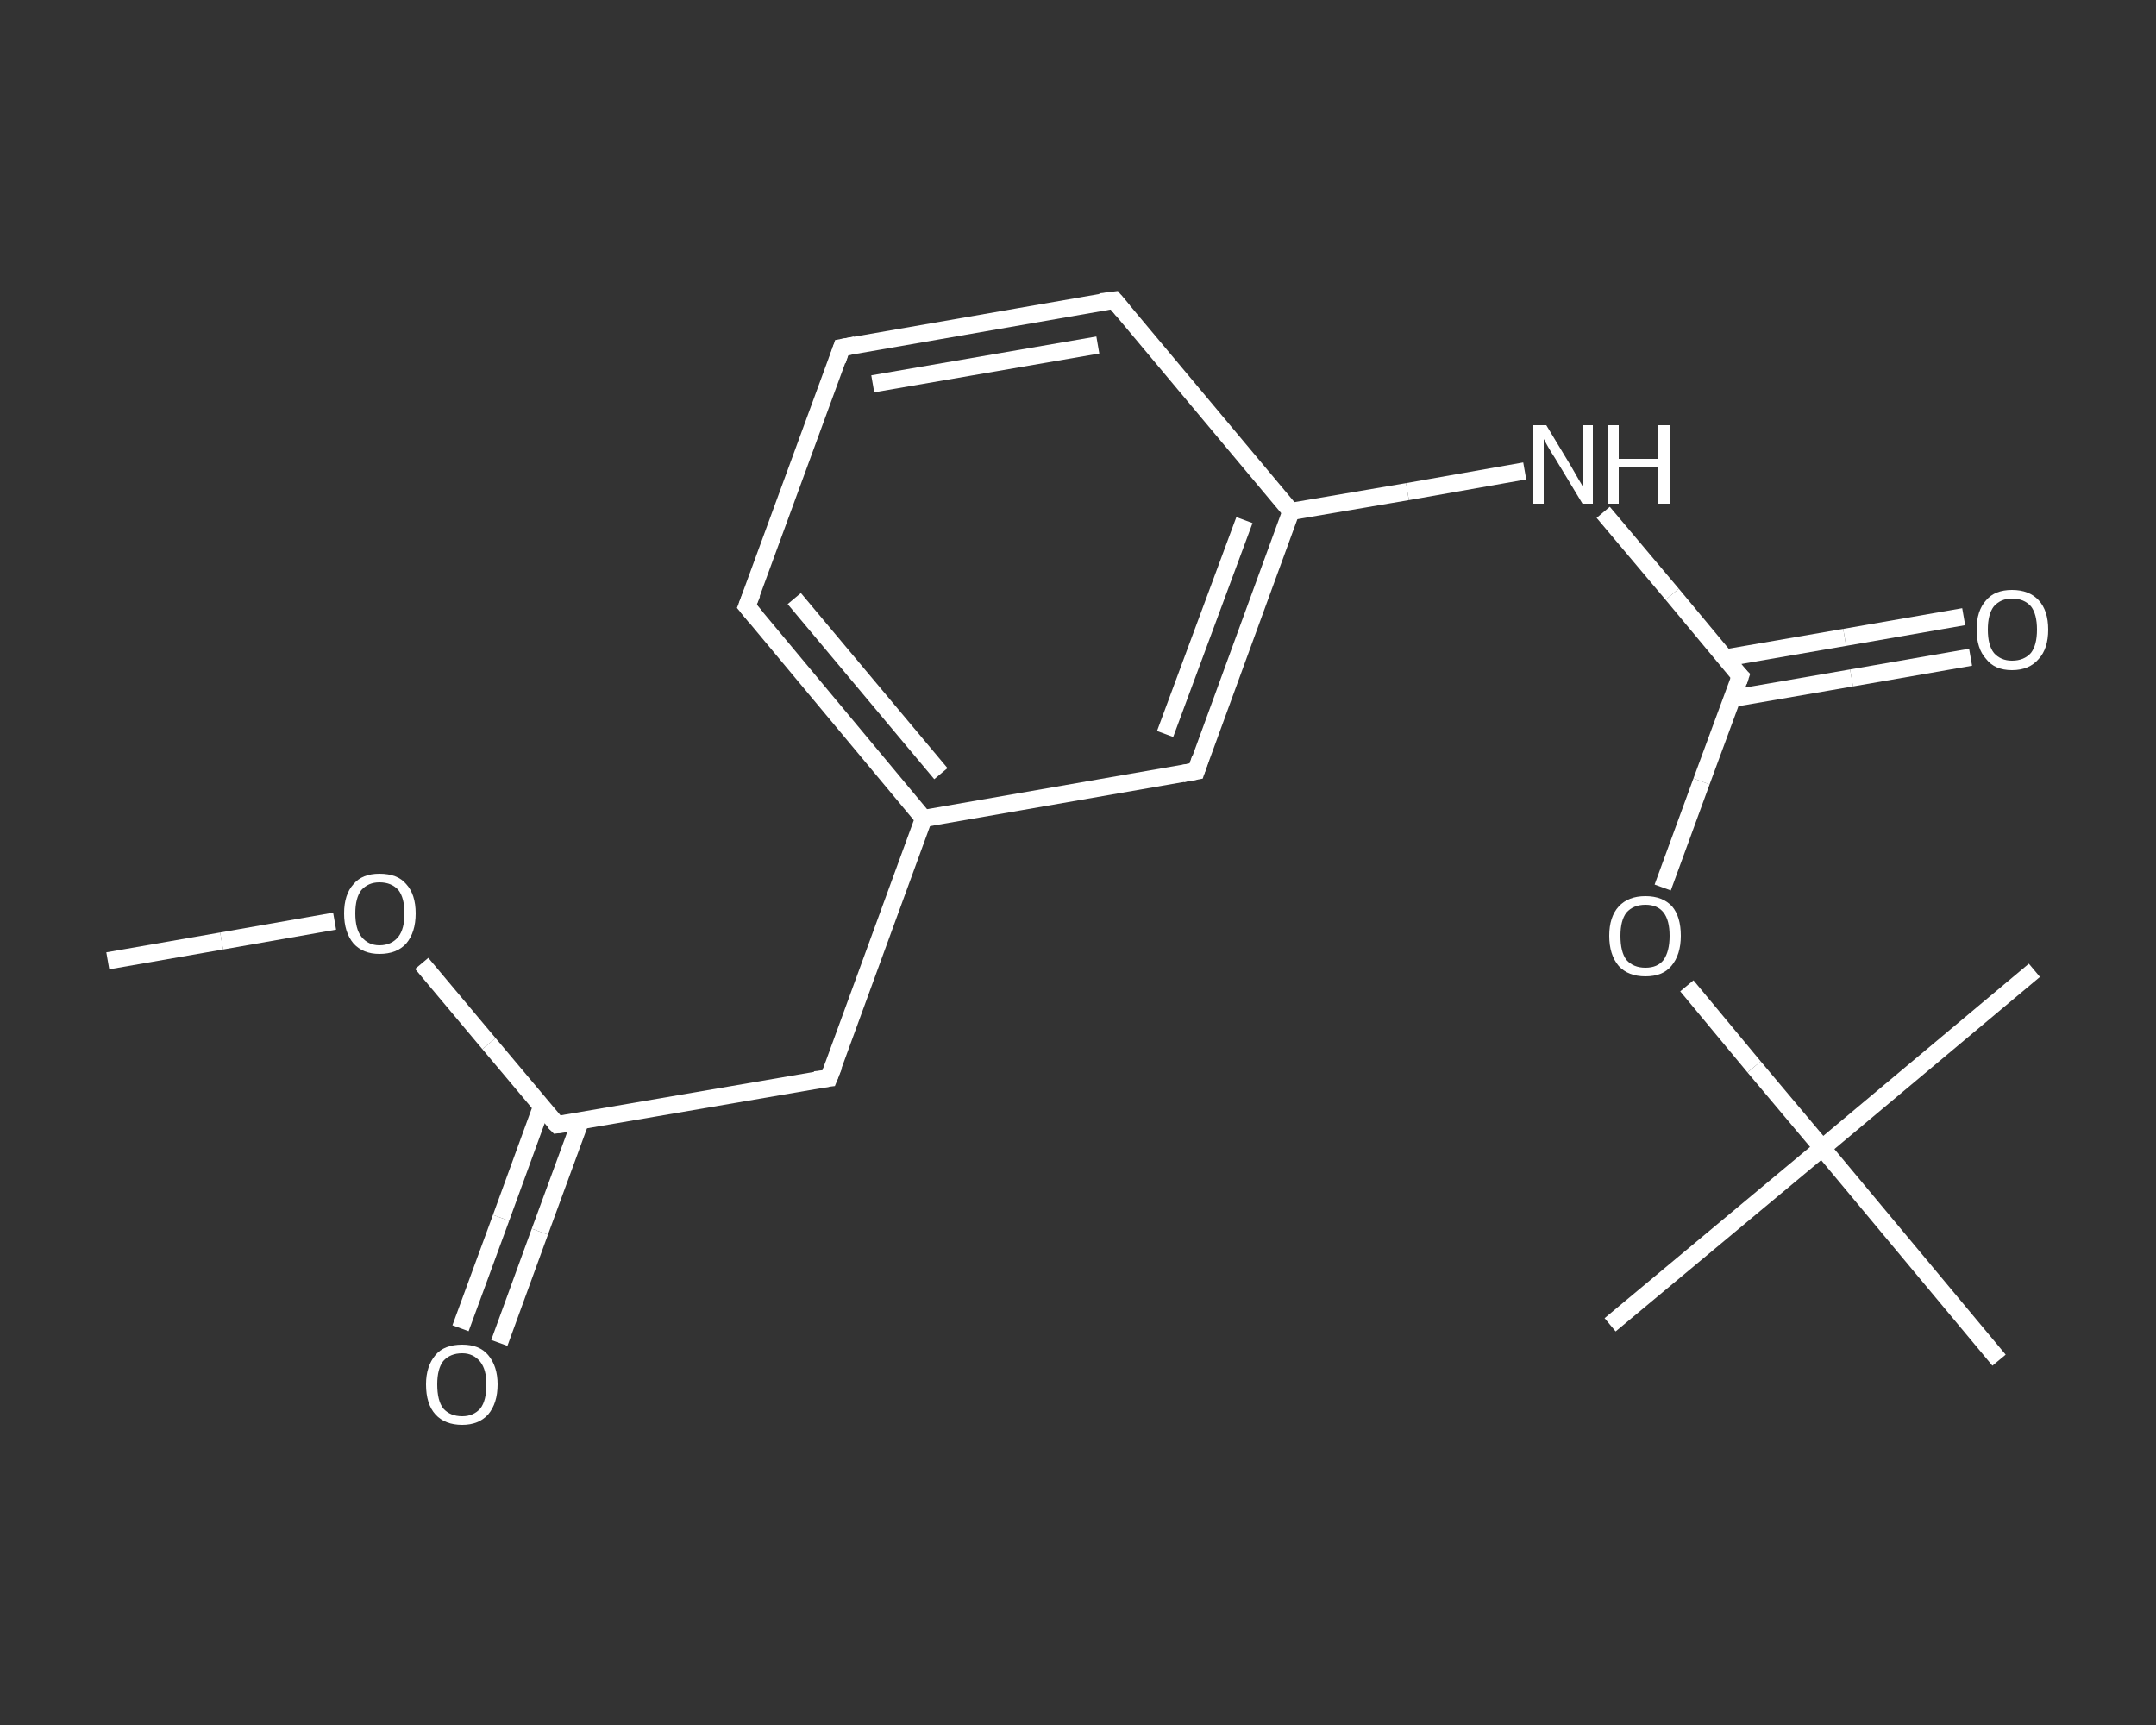 <?xml version='1.0' encoding='iso-8859-1'?>
<svg version='1.1' baseProfile='full'
              xmlns='http://www.w3.org/2000/svg'
                      xmlns:rdkit='http://www.rdkit.org/xml'
                      xmlns:xlink='http://www.w3.org/1999/xlink'
                  xml:space='preserve'
width='250px' height='200px' viewBox='0 0 250 200'>
<rect x="0" y="0" width="250" height="200" fill="#333333" stroke="none"/>
<!-- END OF HEADER -->
<rect style='opacity:1.0;fill:transparent;stroke:none' width='250.0' height='200.0' x='0.0' y='0.0'> </rect>
<path class='bond-0 atom-0 atom-1' d='M 12.5,111.4 L 25.7,109.1' style='fill:none;fill-rule:evenodd;stroke:#FFFFFF;stroke-width:2.0px;stroke-linecap:butt;stroke-linejoin:miter;stroke-opacity:1' />
<path class='bond-0 atom-0 atom-1' d='M 25.7,109.1 L 38.8,106.8' style='fill:none;fill-rule:evenodd;stroke:#FFFFFF;stroke-width:2.0px;stroke-linecap:butt;stroke-linejoin:miter;stroke-opacity:1' />
<path class='bond-1 atom-1 atom-2' d='M 48.9,111.7 L 56.7,121.0' style='fill:none;fill-rule:evenodd;stroke:#FFFFFF;stroke-width:2.0px;stroke-linecap:butt;stroke-linejoin:miter;stroke-opacity:1' />
<path class='bond-1 atom-1 atom-2' d='M 56.7,121.0 L 64.6,130.4' style='fill:none;fill-rule:evenodd;stroke:#FFFFFF;stroke-width:2.0px;stroke-linecap:butt;stroke-linejoin:miter;stroke-opacity:1' />
<path class='bond-2 atom-2 atom-3' d='M 62.8,128.3 L 58.1,141.2' style='fill:none;fill-rule:evenodd;stroke:#FFFFFF;stroke-width:2.0px;stroke-linecap:butt;stroke-linejoin:miter;stroke-opacity:1' />
<path class='bond-2 atom-2 atom-3' d='M 58.1,141.2 L 53.4,154.0' style='fill:none;fill-rule:evenodd;stroke:#FFFFFF;stroke-width:2.0px;stroke-linecap:butt;stroke-linejoin:miter;stroke-opacity:1' />
<path class='bond-2 atom-2 atom-3' d='M 67.3,130.0 L 62.6,142.8' style='fill:none;fill-rule:evenodd;stroke:#FFFFFF;stroke-width:2.0px;stroke-linecap:butt;stroke-linejoin:miter;stroke-opacity:1' />
<path class='bond-2 atom-2 atom-3' d='M 62.6,142.8 L 57.9,155.7' style='fill:none;fill-rule:evenodd;stroke:#FFFFFF;stroke-width:2.0px;stroke-linecap:butt;stroke-linejoin:miter;stroke-opacity:1' />
<path class='bond-3 atom-2 atom-4' d='M 64.6,130.4 L 96.1,125.0' style='fill:none;fill-rule:evenodd;stroke:#FFFFFF;stroke-width:2.0px;stroke-linecap:butt;stroke-linejoin:miter;stroke-opacity:1' />
<path class='bond-4 atom-4 atom-5' d='M 96.1,125.0 L 107.1,94.9' style='fill:none;fill-rule:evenodd;stroke:#FFFFFF;stroke-width:2.0px;stroke-linecap:butt;stroke-linejoin:miter;stroke-opacity:1' />
<path class='bond-5 atom-5 atom-6' d='M 107.1,94.9 L 86.6,70.3' style='fill:none;fill-rule:evenodd;stroke:#FFFFFF;stroke-width:2.0px;stroke-linecap:butt;stroke-linejoin:miter;stroke-opacity:1' />
<path class='bond-5 atom-5 atom-6' d='M 109.1,89.7 L 92.1,69.4' style='fill:none;fill-rule:evenodd;stroke:#FFFFFF;stroke-width:2.0px;stroke-linecap:butt;stroke-linejoin:miter;stroke-opacity:1' />
<path class='bond-6 atom-6 atom-7' d='M 86.6,70.3 L 97.6,40.3' style='fill:none;fill-rule:evenodd;stroke:#FFFFFF;stroke-width:2.0px;stroke-linecap:butt;stroke-linejoin:miter;stroke-opacity:1' />
<path class='bond-7 atom-7 atom-8' d='M 97.6,40.3 L 129.2,34.8' style='fill:none;fill-rule:evenodd;stroke:#FFFFFF;stroke-width:2.0px;stroke-linecap:butt;stroke-linejoin:miter;stroke-opacity:1' />
<path class='bond-7 atom-7 atom-8' d='M 101.2,44.5 L 127.3,40.0' style='fill:none;fill-rule:evenodd;stroke:#FFFFFF;stroke-width:2.0px;stroke-linecap:butt;stroke-linejoin:miter;stroke-opacity:1' />
<path class='bond-8 atom-8 atom-9' d='M 129.2,34.8 L 149.7,59.3' style='fill:none;fill-rule:evenodd;stroke:#FFFFFF;stroke-width:2.0px;stroke-linecap:butt;stroke-linejoin:miter;stroke-opacity:1' />
<path class='bond-9 atom-9 atom-10' d='M 149.7,59.3 L 163.2,57.0' style='fill:none;fill-rule:evenodd;stroke:#FFFFFF;stroke-width:2.0px;stroke-linecap:butt;stroke-linejoin:miter;stroke-opacity:1' />
<path class='bond-9 atom-9 atom-10' d='M 163.2,57.0 L 176.8,54.6' style='fill:none;fill-rule:evenodd;stroke:#FFFFFF;stroke-width:2.0px;stroke-linecap:butt;stroke-linejoin:miter;stroke-opacity:1' />
<path class='bond-10 atom-10 atom-11' d='M 185.9,59.4 L 193.9,68.9' style='fill:none;fill-rule:evenodd;stroke:#FFFFFF;stroke-width:2.0px;stroke-linecap:butt;stroke-linejoin:miter;stroke-opacity:1' />
<path class='bond-10 atom-10 atom-11' d='M 193.9,68.9 L 201.8,78.4' style='fill:none;fill-rule:evenodd;stroke:#FFFFFF;stroke-width:2.0px;stroke-linecap:butt;stroke-linejoin:miter;stroke-opacity:1' />
<path class='bond-11 atom-11 atom-12' d='M 200.8,81.0 L 214.7,78.6' style='fill:none;fill-rule:evenodd;stroke:#FFFFFF;stroke-width:2.0px;stroke-linecap:butt;stroke-linejoin:miter;stroke-opacity:1' />
<path class='bond-11 atom-11 atom-12' d='M 214.7,78.6 L 228.5,76.2' style='fill:none;fill-rule:evenodd;stroke:#FFFFFF;stroke-width:2.0px;stroke-linecap:butt;stroke-linejoin:miter;stroke-opacity:1' />
<path class='bond-11 atom-11 atom-12' d='M 200.0,76.3 L 213.9,73.9' style='fill:none;fill-rule:evenodd;stroke:#FFFFFF;stroke-width:2.0px;stroke-linecap:butt;stroke-linejoin:miter;stroke-opacity:1' />
<path class='bond-11 atom-11 atom-12' d='M 213.9,73.9 L 227.7,71.5' style='fill:none;fill-rule:evenodd;stroke:#FFFFFF;stroke-width:2.0px;stroke-linecap:butt;stroke-linejoin:miter;stroke-opacity:1' />
<path class='bond-12 atom-11 atom-13' d='M 201.8,78.4 L 197.3,90.6' style='fill:none;fill-rule:evenodd;stroke:#FFFFFF;stroke-width:2.0px;stroke-linecap:butt;stroke-linejoin:miter;stroke-opacity:1' />
<path class='bond-12 atom-11 atom-13' d='M 197.3,90.6 L 192.8,102.9' style='fill:none;fill-rule:evenodd;stroke:#FFFFFF;stroke-width:2.0px;stroke-linecap:butt;stroke-linejoin:miter;stroke-opacity:1' />
<path class='bond-13 atom-13 atom-14' d='M 195.6,114.3 L 203.4,123.7' style='fill:none;fill-rule:evenodd;stroke:#FFFFFF;stroke-width:2.0px;stroke-linecap:butt;stroke-linejoin:miter;stroke-opacity:1' />
<path class='bond-13 atom-13 atom-14' d='M 203.4,123.7 L 211.3,133.1' style='fill:none;fill-rule:evenodd;stroke:#FFFFFF;stroke-width:2.0px;stroke-linecap:butt;stroke-linejoin:miter;stroke-opacity:1' />
<path class='bond-14 atom-14 atom-15' d='M 211.3,133.1 L 186.7,153.6' style='fill:none;fill-rule:evenodd;stroke:#FFFFFF;stroke-width:2.0px;stroke-linecap:butt;stroke-linejoin:miter;stroke-opacity:1' />
<path class='bond-15 atom-14 atom-16' d='M 211.3,133.1 L 235.9,112.5' style='fill:none;fill-rule:evenodd;stroke:#FFFFFF;stroke-width:2.0px;stroke-linecap:butt;stroke-linejoin:miter;stroke-opacity:1' />
<path class='bond-16 atom-14 atom-17' d='M 211.3,133.1 L 231.8,157.7' style='fill:none;fill-rule:evenodd;stroke:#FFFFFF;stroke-width:2.0px;stroke-linecap:butt;stroke-linejoin:miter;stroke-opacity:1' />
<path class='bond-17 atom-9 atom-18' d='M 149.7,59.3 L 138.7,89.4' style='fill:none;fill-rule:evenodd;stroke:#FFFFFF;stroke-width:2.0px;stroke-linecap:butt;stroke-linejoin:miter;stroke-opacity:1' />
<path class='bond-17 atom-9 atom-18' d='M 144.3,60.3 L 135.1,85.1' style='fill:none;fill-rule:evenodd;stroke:#FFFFFF;stroke-width:2.0px;stroke-linecap:butt;stroke-linejoin:miter;stroke-opacity:1' />
<path class='bond-18 atom-18 atom-5' d='M 138.7,89.4 L 107.1,94.9' style='fill:none;fill-rule:evenodd;stroke:#FFFFFF;stroke-width:2.0px;stroke-linecap:butt;stroke-linejoin:miter;stroke-opacity:1' />
<path d='M 64.2,130.0 L 64.6,130.4 L 66.2,130.2' style='fill:none;stroke:#FFFFFF;stroke-width:2.0px;stroke-linecap:butt;stroke-linejoin:miter;stroke-opacity:1;' />
<path d='M 94.5,125.2 L 96.1,125.0 L 96.7,123.5' style='fill:none;stroke:#FFFFFF;stroke-width:2.0px;stroke-linecap:butt;stroke-linejoin:miter;stroke-opacity:1;' />
<path d='M 87.6,71.5 L 86.6,70.3 L 87.2,68.8' style='fill:none;stroke:#FFFFFF;stroke-width:2.0px;stroke-linecap:butt;stroke-linejoin:miter;stroke-opacity:1;' />
<path d='M 97.1,41.8 L 97.6,40.3 L 99.2,40.0' style='fill:none;stroke:#FFFFFF;stroke-width:2.0px;stroke-linecap:butt;stroke-linejoin:miter;stroke-opacity:1;' />
<path d='M 127.6,35.0 L 129.2,34.8 L 130.2,36.0' style='fill:none;stroke:#FFFFFF;stroke-width:2.0px;stroke-linecap:butt;stroke-linejoin:miter;stroke-opacity:1;' />
<path d='M 201.4,78.0 L 201.8,78.4 L 201.6,79.0' style='fill:none;stroke:#FFFFFF;stroke-width:2.0px;stroke-linecap:butt;stroke-linejoin:miter;stroke-opacity:1;' />
<path d='M 139.2,87.9 L 138.7,89.4 L 137.1,89.7' style='fill:none;stroke:#FFFFFF;stroke-width:2.0px;stroke-linecap:butt;stroke-linejoin:miter;stroke-opacity:1;' />
<path class='atom-1' d='M 39.9 105.9
Q 39.9 103.7, 41.0 102.5
Q 42.0 101.3, 44.0 101.3
Q 46.1 101.3, 47.1 102.5
Q 48.2 103.7, 48.2 105.9
Q 48.2 108.1, 47.1 109.4
Q 46.0 110.6, 44.0 110.6
Q 42.1 110.6, 41.0 109.4
Q 39.9 108.1, 39.9 105.9
M 44.0 109.6
Q 45.4 109.6, 46.2 108.6
Q 46.9 107.7, 46.9 105.9
Q 46.9 104.1, 46.2 103.2
Q 45.4 102.3, 44.0 102.3
Q 42.7 102.3, 41.9 103.2
Q 41.2 104.1, 41.2 105.9
Q 41.2 107.7, 41.9 108.6
Q 42.7 109.6, 44.0 109.6
' fill='#FFFFFF'/>
<path class='atom-3' d='M 49.4 160.5
Q 49.4 158.4, 50.5 157.1
Q 51.5 155.9, 53.6 155.9
Q 55.6 155.9, 56.6 157.1
Q 57.7 158.4, 57.7 160.5
Q 57.7 162.7, 56.6 164.0
Q 55.5 165.2, 53.6 165.2
Q 51.6 165.2, 50.5 164.0
Q 49.4 162.8, 49.4 160.5
M 53.6 164.2
Q 54.9 164.2, 55.7 163.3
Q 56.4 162.4, 56.4 160.5
Q 56.4 158.8, 55.7 157.9
Q 54.9 156.9, 53.6 156.9
Q 52.2 156.9, 51.4 157.8
Q 50.7 158.7, 50.7 160.5
Q 50.7 162.4, 51.4 163.3
Q 52.2 164.2, 53.6 164.2
' fill='#FFFFFF'/>
<path class='atom-10' d='M 179.3 49.3
L 182.2 54.1
Q 182.5 54.6, 183.0 55.5
Q 183.5 56.3, 183.5 56.4
L 183.5 49.3
L 184.7 49.3
L 184.7 58.4
L 183.5 58.4
L 180.3 53.1
Q 179.9 52.5, 179.5 51.8
Q 179.1 51.1, 179.0 50.9
L 179.0 58.4
L 177.8 58.4
L 177.8 49.3
L 179.3 49.3
' fill='#FFFFFF'/>
<path class='atom-10' d='M 186.5 49.3
L 187.7 49.3
L 187.7 53.2
L 192.3 53.2
L 192.3 49.3
L 193.6 49.3
L 193.6 58.4
L 192.3 58.4
L 192.3 54.2
L 187.7 54.2
L 187.7 58.4
L 186.5 58.4
L 186.5 49.3
' fill='#FFFFFF'/>
<path class='atom-12' d='M 229.2 73.0
Q 229.2 70.8, 230.3 69.6
Q 231.3 68.4, 233.3 68.4
Q 235.3 68.4, 236.4 69.6
Q 237.5 70.8, 237.5 73.0
Q 237.5 75.2, 236.4 76.4
Q 235.3 77.7, 233.3 77.7
Q 231.3 77.7, 230.3 76.4
Q 229.2 75.2, 229.2 73.0
M 233.3 76.6
Q 234.7 76.6, 235.5 75.7
Q 236.2 74.8, 236.2 73.0
Q 236.2 71.2, 235.5 70.3
Q 234.7 69.4, 233.3 69.4
Q 232.0 69.4, 231.2 70.3
Q 230.5 71.2, 230.5 73.0
Q 230.5 74.8, 231.2 75.7
Q 232.0 76.6, 233.3 76.6
' fill='#FFFFFF'/>
<path class='atom-13' d='M 186.6 108.5
Q 186.6 106.3, 187.7 105.1
Q 188.8 103.9, 190.8 103.9
Q 192.8 103.9, 193.9 105.1
Q 194.9 106.3, 194.9 108.5
Q 194.9 110.7, 193.8 112.0
Q 192.8 113.2, 190.8 113.2
Q 188.8 113.2, 187.7 112.0
Q 186.6 110.7, 186.6 108.5
M 190.8 112.2
Q 192.2 112.2, 192.9 111.3
Q 193.6 110.3, 193.6 108.5
Q 193.6 106.7, 192.9 105.8
Q 192.2 104.9, 190.8 104.9
Q 189.4 104.9, 188.6 105.8
Q 187.9 106.7, 187.9 108.5
Q 187.9 110.4, 188.6 111.3
Q 189.4 112.2, 190.8 112.2
' fill='#FFFFFF'/>
</svg>
